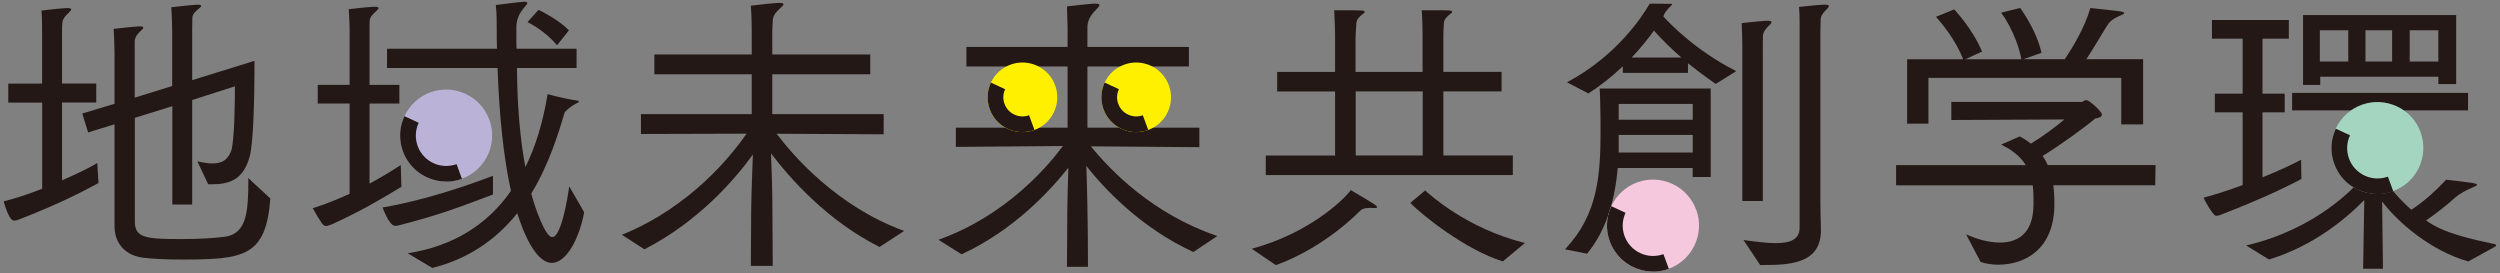 <?xml version="1.0" encoding="UTF-8"?><svg xmlns="http://www.w3.org/2000/svg" width="320" height="35" xmlns:xlink="http://www.w3.org/1999/xlink" viewBox="0 0 320 35"><rect x="0" y="0" width="320" height="35" fill="#808080" stroke="none"/><defs><style>.cls-1{fill:#a3d5c0;}.cls-2{opacity:.35;}.cls-2,.cls-3,.cls-4,.cls-5{fill:none;}.cls-6{fill:#fff000;}.cls-3{isolation:isolate;}.cls-7{mix-blend-mode:multiply;stroke:#fae5ee;stroke-linecap:round;stroke-linejoin:round;stroke-width:5.83px;}.cls-7,.cls-8{fill:#fae5ee;}.cls-5{clip-path:url(#clippath);}.cls-9{fill:#bbb3d7;}.cls-10{fill:#f6c8dd;}.cls-11{fill:#231815;}</style><clipPath id="clippath"><rect class="cls-4" x="654" y="124.72" width="1118.03" height="1749.01"/></clipPath></defs><g class="cls-3"><g id="_レイヤー_8"><g class="cls-2"><g class="cls-5"><path class="cls-8" d="m1341.49,1569.18c138.35-231.56-239.3-711.91-843.49-1072.89C-106.2,135.32-708.15,30.41-846.49,261.98L-669.67-33.98c138.35-231.56,740.3-126.66,1344.49,234.32,604.19,360.97,981.84,841.32,843.49,1072.89l-176.82,295.96Z"/><path class="cls-7" d="m135.61,1016.07l.44-.12C-445.99,657.82-805.11,192.71-669.67-33.98l-176.82,295.96c-108.5,181.61,100.41,516.24,487.04,826.3,211.89,1.16,378.94-34.68,495.06-72.2Z"/></g></g></g><g id="design"><path class="cls-11" d="m12.36,20.92c-.93.56-2.57,1.36-4.42,2.16v-9.96h4.38s0-2.43,0-2.43h-4.38v-6.07s-.02-1.24.04-1.68c.02-.56.5-1.02.81-1.31.23-.22.37-.35.31-.47-.09-.19-.54-.19-3.71.18h-.07s0,.08,0,.08c.07.83.07,2.55.07,3.06v6.22H1.06s0,2.43,0,2.43h4.34v11.03c-1.88.73-3.55,1.28-4.85,1.59h-.06s0,.07,0,.07c0,.02.59,2.3,1.25,2.42.02,0,.05,0,.07,0,.3,0,.9-.24,1.02-.3,5-1.98,7.65-3.36,9.74-4.49l.04-.02-.16-2.56-.1.06Z"/><path class="cls-11" d="m31.79,22.92c0,4.19-.21,6.97-2.97,7.38-1.3.18-3.48.3-5.53.3-4.48,0-6.03-.11-6.03-2.21v-13.31s4.8-1.49,4.8-1.49v12.59s2.54,0,2.54,0v-13.38s5.47-1.75,5.47-1.75c0,1.37-.03,7-.48,8.26-.42,1.13-1.14,1.61-2.39,1.61-.51,0-.9-.07-1.35-.15-.14-.03-.28-.05-.44-.08l-.14-.02,1.38,2.92h.42c2.36,0,4.1-.61,4.9-3.6.48-1.78.6-7.89.6-10.87v-1.33s-7.97,2.47-7.97,2.47V3.91s.02-1.59.02-1.59c-.02-.53.49-.94.82-1.21.23-.18.35-.29.3-.4-.08-.18-.53-.15-3.74.21h-.07s0,.08,0,.08c.07.92.11,2.82.11,2.84v7.17s-4.8,1.49-4.8,1.49v-5.67s0-.7,0-1.5c0-.64.48-1.1.81-1.41.21-.2.33-.32.28-.43-.09-.19-.6-.15-3.71.2h-.07s0,.08,0,.08c.07.85.11,2.97.11,2.99v6.53s-4.13,1.24-4.13,1.24l.75,2.42,3.38-1.04v13.04c0,2.24,1.43,3.79,3.73,4.04,1.07.14,2.83.23,4.84.23,8.01,0,10.81-.38,11.37-7.78v-.03s-2.84-2.64-2.84-2.64v.16Z"/><path class="cls-11" d="m72.83,24.09c-.6,3.98-1.38,6.26-2.14,6.26-.91,0-2.22-3.8-2.69-5.57,2.28-3.74,3.49-7.75,4.29-10.42.67-.72,1.28-1.02,1.58-1.17.17-.08.24-.12.23-.2-.01-.08-.08-.1-.47-.16-.52-.08-1.6-.25-3.47-.76l-.08-.02v.08c-.6,3.58-1.52,6.62-2.83,9.26-.68-3.57-1.04-7.84-1.08-12.69h7.63s0-2.46,0-2.46h-7.68c-.01-.22-.05-1.01-.02-2.92.05-1.25.72-2.03,1.11-2.49.21-.25.33-.38.27-.5-.09-.17-.46-.13-2.4.11-.44.05-.95.12-1.54.19h-.07s0,.08,0,.08c.11,1.01.11,2.03.11,3.02,0,.84,0,1.71.03,2.51h-14.07s0,2.46,0,2.46h14.15c.21,6.24.79,11.54,1.71,15.74-3.05,4.37-7.44,7.04-13.03,7.95l-.19.03,3.15,1.87h.03c4.38-1.1,8.02-3.45,10.85-7,1.76,5.53,3.51,6.36,4.41,6.36,1.94,0,3.55-3.25,4.15-6.46v-.03s-1.91-3.31-1.91-3.31l-.03.2Z"/><path class="cls-11" d="m63.05,24.92l.05-.02v-2.4s-.1.04-.1.04c-3.57,1.35-8.88,3.14-13.95,4h-.08s.03.09.03.09c.08.24.74,1.9,1.32,2.2.11.06.2.08.31.08.17,0,.39-.06.81-.17,4.5-1.15,7.46-2.26,10.06-3.24.53-.2,1.04-.39,1.54-.58Z"/><path class="cls-11" d="m51.38,23.92l-.08-2.79-.11.07c-.87.56-2.22,1.4-3.89,2.3v-10.25h3.82s0-2.39,0-2.39h-3.82v-6.74s-.01-.74.01-1.4c0-.54.49-.98.81-1.27.23-.21.37-.34.31-.46-.09-.19-.53-.19-3.72.18h-.07s0,.08,0,.08c.07.89.11,2.13.11,2.31v7.3h-4.08s0,2.39,0,2.39h4.08v11.56c-1.18.53-2.92,1.28-4.63,1.81l-.08.03.04.08c1.05,1.87,1.31,2.2,1.63,2.2.06,0,.12-.01.19-.03.22-.05.47-.13.7-.24,3.58-1.65,5.88-2.99,8.73-4.72l.04-.02Z"/><path class="cls-11" d="m71.24,5.73l.06.07,1.52-1.91-.04-.05c-1.25-1.29-3.62-2.49-3.8-2.56l-.05-.02-1.41,1.57.08.04c.09.04,2.19,1.1,3.64,2.86Z"/><path class="cls-11" d="m99.41,17.12l13.63.07h.07s0-2.58,0-2.58h-14.26v-5.1h12.54s0-2.54,0-2.54h-12.54v-2.7s0-.78.07-1.71c.03-.68.61-1.2.99-1.55.26-.24.42-.38.36-.51-.1-.21-.71-.18-4.09.22h-.07s0,.08,0,.08c.11,1.22.11,3.12.11,3.14v3.03h-12.46s0,2.54,0,2.54h12.46v5.1h-14.18s0,2.54,0,2.54l13.52-.04c-1.92,2.78-7.17,9.35-15.83,12.89l-.13.05,2.88,1.86.04-.02c6.98-3.58,11.63-9.04,13.85-12.11-.02.58-.04,1.23-.07,1.9-.07,1.96-.15,4.18-.15,5.35l-.04,7h2.8s-.04-7.03-.04-7.03c0-2.5-.09-5.11-.18-7.37,2.34,3.1,7.14,8.59,13.85,11.96l.04.02,3.15-2.05-.13-.05c-8.52-3.13-14.11-9.63-16.2-12.4Z"/><path class="cls-11" d="m139.64,18.73l13.88.11v-2.5s-8.83,0-8.83,0c-.63,0-1.08,0-1.52,0-.31,0-.61,0-.95,0h-3.03v-7.83h12.99s0-2.5,0-2.5h-12.99s0-2.66,0-2.66c.05-1.02.72-1.72,1.17-2.18.26-.27.42-.43.35-.57-.12-.24-.81-.16-4.07.21h-.07s.08,2.65.08,2.65v2.55h-12.95s0,2.5,0,2.5h12.95v7.83h-14.3s0,2.46,0,2.46l13.7-.11c-1.97,2.66-7.28,8.88-15.79,11.95l-.14.05,2.96,1.86.04-.02c6.68-3.08,11.36-8.19,13.63-11.07-.07,1.97-.14,4.75-.14,6.74l-.04,5.95h2.69s0-.07,0-.07c0-5.37-.11-10.34-.21-12.84,2.24,2.84,6.89,7.87,13.66,11l.04.02,3.07-2.05-.14-.05c-8.12-2.77-13.5-8.29-16.04-11.42Z"/><path class="cls-11" d="m193.66,19.9h-8.91v-8.2h7.45s0-2.5,0-2.5h-7.45v-4.19s0-1.32.07-2.12c.08-.53.51-.86.79-1.08.18-.14.29-.22.26-.33-.06-.17-.44-.17-2.89-.17h-1s0,.08,0,.08c.1,1.18.11,2.67.11,3.1v4.72h-8.58v-4.27s.04-1.28.11-2.05c.07-.52.5-.85.79-1.07.18-.14.3-.23.26-.33-.06-.17-.37-.18-3.15-.18h-.74s0,.08,0,.08c.07,1.13.11,2.85.11,3.06v4.76h-7.41s0,2.5,0,2.5h7.41v8.2h-8.87s0,2.5,0,2.5h31.62s0-2.5,0-2.5Zm-20.13,0v-8.2h8.58v8.2h-8.58Z"/><path class="cls-11" d="m182.48,24.41l-.05-.04-1.9,1.59.05.06c1.44,1.52,7.05,5.97,11.75,7.43h.04s2.83-2.35,2.83-2.35l-.14-.03c-7.31-1.84-12.06-6.16-12.58-6.64Z"/><path class="cls-11" d="m172.97,24.36l-.06-.03-.04.05c-.98,1.3-5.37,5.46-12.5,7.42l-.15.04,3.08,2.09h.03c6.38-2.31,10.73-6.92,10.77-6.96.41-.4,1.16-.37,1.65-.35.32.01.48.02.51-.09.05-.18-.33-.41-3.3-2.16Z"/><path class="cls-11" d="m204.76,11.41c.04.35.11,2.7.11,5.34,0,5.65-.34,10.68-4.47,15.07l-.09.09,2.83.56.03-.03c2.21-2.7,3.49-6.27,3.9-10.94h9.59v1.16s2.31,0,2.31,0v-11.33s-14.22,0-14.22,0v.08Zm2.43,3.92v-2.03h9.48v2.03h-9.48Zm9.48,1.94v2.25h-9.48v-2.25h9.48Z"/><path class="cls-11" d="m212.92,2.13c.07-.5.68-1.1.94-1.36.16-.15.17-.17.15-.23l-.02-.05h-.05c-.25,0-1.66-.02-2.34-.02-.24,0-.39,0-.4,0h-.04s-.06.1-.06.1c-.85,1.47-4.12,6.53-10.41,9.9l-.12.06,2.7,1.41.04.02.03-.02c1.48-.94,2.87-2.04,4.38-3.45v.84s8.34,0,8.34,0v-1.23c1.07.84,2.22,1.74,3.52,2.61l.04.03,2.62-1.63-.11-.06c-5.05-2.58-8.29-5.92-9.2-6.92Zm-4.06,5.23c1.09-1.16,2.09-2.38,2.84-3.44,1.14,1.25,2.29,2.38,3.51,3.44h-6.34Z"/><path class="cls-11" d="m225.64,25.73V6.49s-.01-.64.01-1.83c0-.62.48-1.09.8-1.4.22-.22.35-.35.29-.47-.1-.21-.62-.18-3.73.16h-.07s0,.07,0,.07c.07,1.78.08,2.81.08,2.92v19.79s2.61,0,2.61,0Z"/><path class="cls-11" d="m230.35.88h-.07s0,.08,0,.08c.07.86.07,1.61.07,2.05v26.12c0,1.37-.94,1.99-3.03,1.99-1.09,0-2.37-.16-3.73-.34l-.42-.05,2.13,3.19h.04c3.45,0,7.74,0,7.74-4.45v-.15c0-.06,0-.2-.01-.42-.02-.64-.06-1.82-.06-3.21V4.1s.01-.78.03-1.51c-.02-.6.44-1.07.75-1.38.21-.21.35-.35.29-.48-.1-.21-.69-.18-3.73.15Z"/><path class="cls-11" d="m261.47,19.95c1.99-1.19,5.59-3.79,6.71-4.78.45-.07.86-.18.86-.52,0-.36-1.59-1.83-1.98-1.83-.16,0-.28.07-.39.14-.08.05-.15.09-.21.09h-16.69s0,2.31,0,2.31l14.47-.07c-1.17,1-2.82,2.2-4.29,3.1-.42-.34-.86-.63-1.39-.91l-.03-.02-2.38,1.05.14.07c1.39.69,2.4,1.55,3.01,2.56h-16.6s0,2.58,0,2.58h17.49c.1.76.1,1.56.1,2.32v.07c0,4.09-2.34,4.94-4.31,4.94-1.67,0-3.3-.61-4.13-.97l-.19-.08,1.85,3.51v.03s.04,0,.04,0c.65.22,1.46.34,2.23.34,3.47,0,7.18-2.03,7.18-7.74v-.11c0-.88-.05-1.64-.14-2.32h13.05s.04-2.58.04-2.58h-13.8c-.18-.42-.42-.8-.66-1.18Z"/><path class="cls-11" d="m246.85,9.97h24.67v5.95s2.8,0,2.8,0V7.58s-7.27,0-7.27,0c.47-.69,1.2-1.9,1.8-2.89.49-.82.91-1.52,1.06-1.71.43-.53,1.1-.82,1.54-1.01.31-.14.46-.2.44-.31-.03-.17-.31-.2-2.87-.48-.41-.04-.87-.09-1.39-.15h-.06s-.02.05-.02.05c-.74,2.55-2.35,5.15-3.26,6.5h-5.29s2.3-.82,2.3-.82v-.06c-.38-1.68-1.31-3.65-2.63-5.57l-.08-.11-2.44.6.06.09c.08.1,1.87,2.52,2.53,5.88h-7.19s2.15-.99,2.15-.99l-.03-.06c-.48-1.16-1.46-3-3.41-5.21-.04-.04-.06-.07-.08-.09l-.03-.04-2.34.95.06.07s.09.11.18.21c.56.66,2.27,2.68,3.24,5.16h-7.11s-.07.01-.07.01v8.23s2.73,0,2.73,0v-5.88Z"/><path class="cls-11" d="m294.58,22.93l-.04-2.48-.1.05c-.83.43-2.54,1.28-4.84,2.2v-8.32h2.84s0-2.39,0-2.39h-2.84v-7.04h3.37s0-2.39,0-2.39h-9.84s0,2.39,0,2.39h3.93v7.04h-3.56s0,2.39,0,2.39h3.56v9.31c-1.88.69-3.4,1.18-4.92,1.59l-.08.02.03.07c.11.31.97,1.85,1.43,2.2.05.04.12.05.2.05.25,0,.61-.15.79-.23,3.95-1.53,7.14-2.94,10.04-4.46l.04-.02Z"/><path class="cls-11" d="m319.38,31.25h-.04c-2.95-.63-6.62-1.4-8.8-3.04,1.34-.9,2.84-2.12,3.74-2.94.76-.64,1.61-1.01,2.18-1.26.42-.18.59-.25.59-.37,0-.15-.34-.24-3.73-.61l-.19-.02h-.03s-.44.45-.44.45c-.59.65-2.18,2.19-4,3.39-1.33-1.15-2.5-2.47-3.4-3.83h.15s-.24-.13-.24-.13h0s-.01,0-.01,0l-.29-.15.11.15-2.65-.05-.02.03c-.88,1.05-5.75,6.39-14.63,8.51l-.17.04,2.91,1.79h.03c5.55-1.7,9.67-5.05,12.18-7.61l-.15,8.8h2.54s-.11-8.61-.11-8.61c2.21,2.91,6.42,6.36,11.01,7.67h.03s3.46-1.91,3.46-1.91c.06-.03.09-.09.08-.16,0-.06-.06-.11-.12-.13Z"/><path class="cls-11" d="m296.98,9.82h15.13v.94s2.28,0,2.28,0V1.93s-19.6,0-19.6,0v8.94s2.2,0,2.2,0v-1.05Zm9.21-5.95v4.01h-3.41V3.87h3.41Zm-5.61,0v4.01h-3.64V3.87h3.64Zm11.53,0v4.01h-3.67V3.87h3.67Z"/><rect class="cls-11" x="293.39" y="11.89" width="22.52" height="2.24"/><path class="cls-6" d="m135.06,10.93c-.41-1.12-1.23-2.01-2.3-2.51-1.08-.5-2.29-.56-3.41-.15-1.12.41-2.01,1.22-2.51,2.3-.5,1.08-.56,2.29-.15,3.41.41,1.12,1.23,2.01,2.3,2.51.6.28,1.24.42,1.88.42.51,0,1.03-.09,1.53-.27,1.12-.41,2.01-1.22,2.51-2.3.5-1.08.56-2.29.15-3.41Z"/><path class="cls-11" d="m130.87,16.91c-.64,0-1.28-.14-1.88-.42-1.08-.5-1.9-1.4-2.3-2.51-.41-1.12-.35-2.33.15-3.41l1.82.85c-.28.59-.31,1.26-.08,1.87.22.62.67,1.11,1.27,1.38.59.28,1.26.31,1.87.08l.69,1.88c-.5.18-1.01.27-1.53.27Z"/><path class="cls-6" d="m149.62,10.93c-.41-1.12-1.23-2.01-2.3-2.51-1.08-.5-2.29-.56-3.41-.15-1.12.41-2.01,1.22-2.51,2.3-.5,1.08-.56,2.29-.15,3.41.41,1.12,1.22,2.01,2.3,2.51.6.28,1.24.42,1.88.42.51,0,1.03-.09,1.53-.27,1.12-.41,2.01-1.22,2.51-2.3.5-1.08.56-2.29.15-3.41Z"/><path class="cls-11" d="m145.43,16.91c-.64,0-1.28-.14-1.88-.42-1.08-.5-1.9-1.4-2.3-2.51-.41-1.12-.35-2.33.15-3.41l1.82.85c-.28.59-.31,1.26-.08,1.87.22.62.67,1.11,1.27,1.38.59.28,1.26.31,1.87.08l.69,1.88c-.5.18-1.01.27-1.53.27Z"/><path class="cls-9" d="m62.64,15.34c-1.11-3.05-4.5-4.63-7.55-3.52-3.05,1.11-4.63,4.5-3.52,7.55.87,2.39,3.13,3.87,5.54,3.87.67,0,1.35-.11,2.01-.36,3.05-1.11,4.63-4.5,3.52-7.55Z"/><path class="cls-11" d="m57.11,23.24c-2.41,0-4.67-1.49-5.54-3.87-.54-1.48-.47-3.08.2-4.5l1.82.85c-.44.94-.48,1.99-.13,2.97.73,2.01,2.96,3.05,4.98,2.32l.69,1.88c-.66.24-1.34.36-2.01.36Z"/><path class="cls-10" d="m217.11,26.86c-.54-1.48-1.62-2.66-3.04-3.32-1.43-.66-3.02-.73-4.5-.2-3.05,1.11-4.63,4.5-3.52,7.55.87,2.39,3.13,3.87,5.54,3.87.67,0,1.35-.11,2.01-.36,3.05-1.11,4.63-4.5,3.52-7.55Z"/><path class="cls-11" d="m211.59,34.76c-2.41,0-4.67-1.49-5.54-3.87-.54-1.48-.47-3.08.2-4.5l1.82.85c-.44.94-.48,1.99-.13,2.97.73,2.01,2.97,3.05,4.98,2.32l.69,1.88c-.66.24-1.34.36-2.01.36Z"/><path class="cls-1" d="m309.84,16.93c-.54-1.48-1.62-2.66-3.04-3.32-1.43-.66-3.02-.73-4.5-.2-1.48.54-2.66,1.62-3.32,3.04-.66,1.43-.73,3.02-.2,4.5.54,1.48,1.62,2.66,3.04,3.32.79.37,1.64.55,2.48.55.68,0,1.36-.12,2.02-.36,1.48-.54,2.66-1.62,3.32-3.04.66-1.43.73-3.02.2-4.5Z"/><path class="cls-11" d="m304.3,24.84c-.85,0-1.69-.19-2.48-.55-1.43-.66-2.51-1.84-3.04-3.32-.54-1.48-.47-3.08.2-4.5l1.82.85c-.44.94-.48,1.99-.13,2.97.35.97,1.07,1.75,2.01,2.19.94.44,1.99.48,2.97.13l.69,1.88c-.66.24-1.34.36-2.02.36Z"/></g></g></svg>